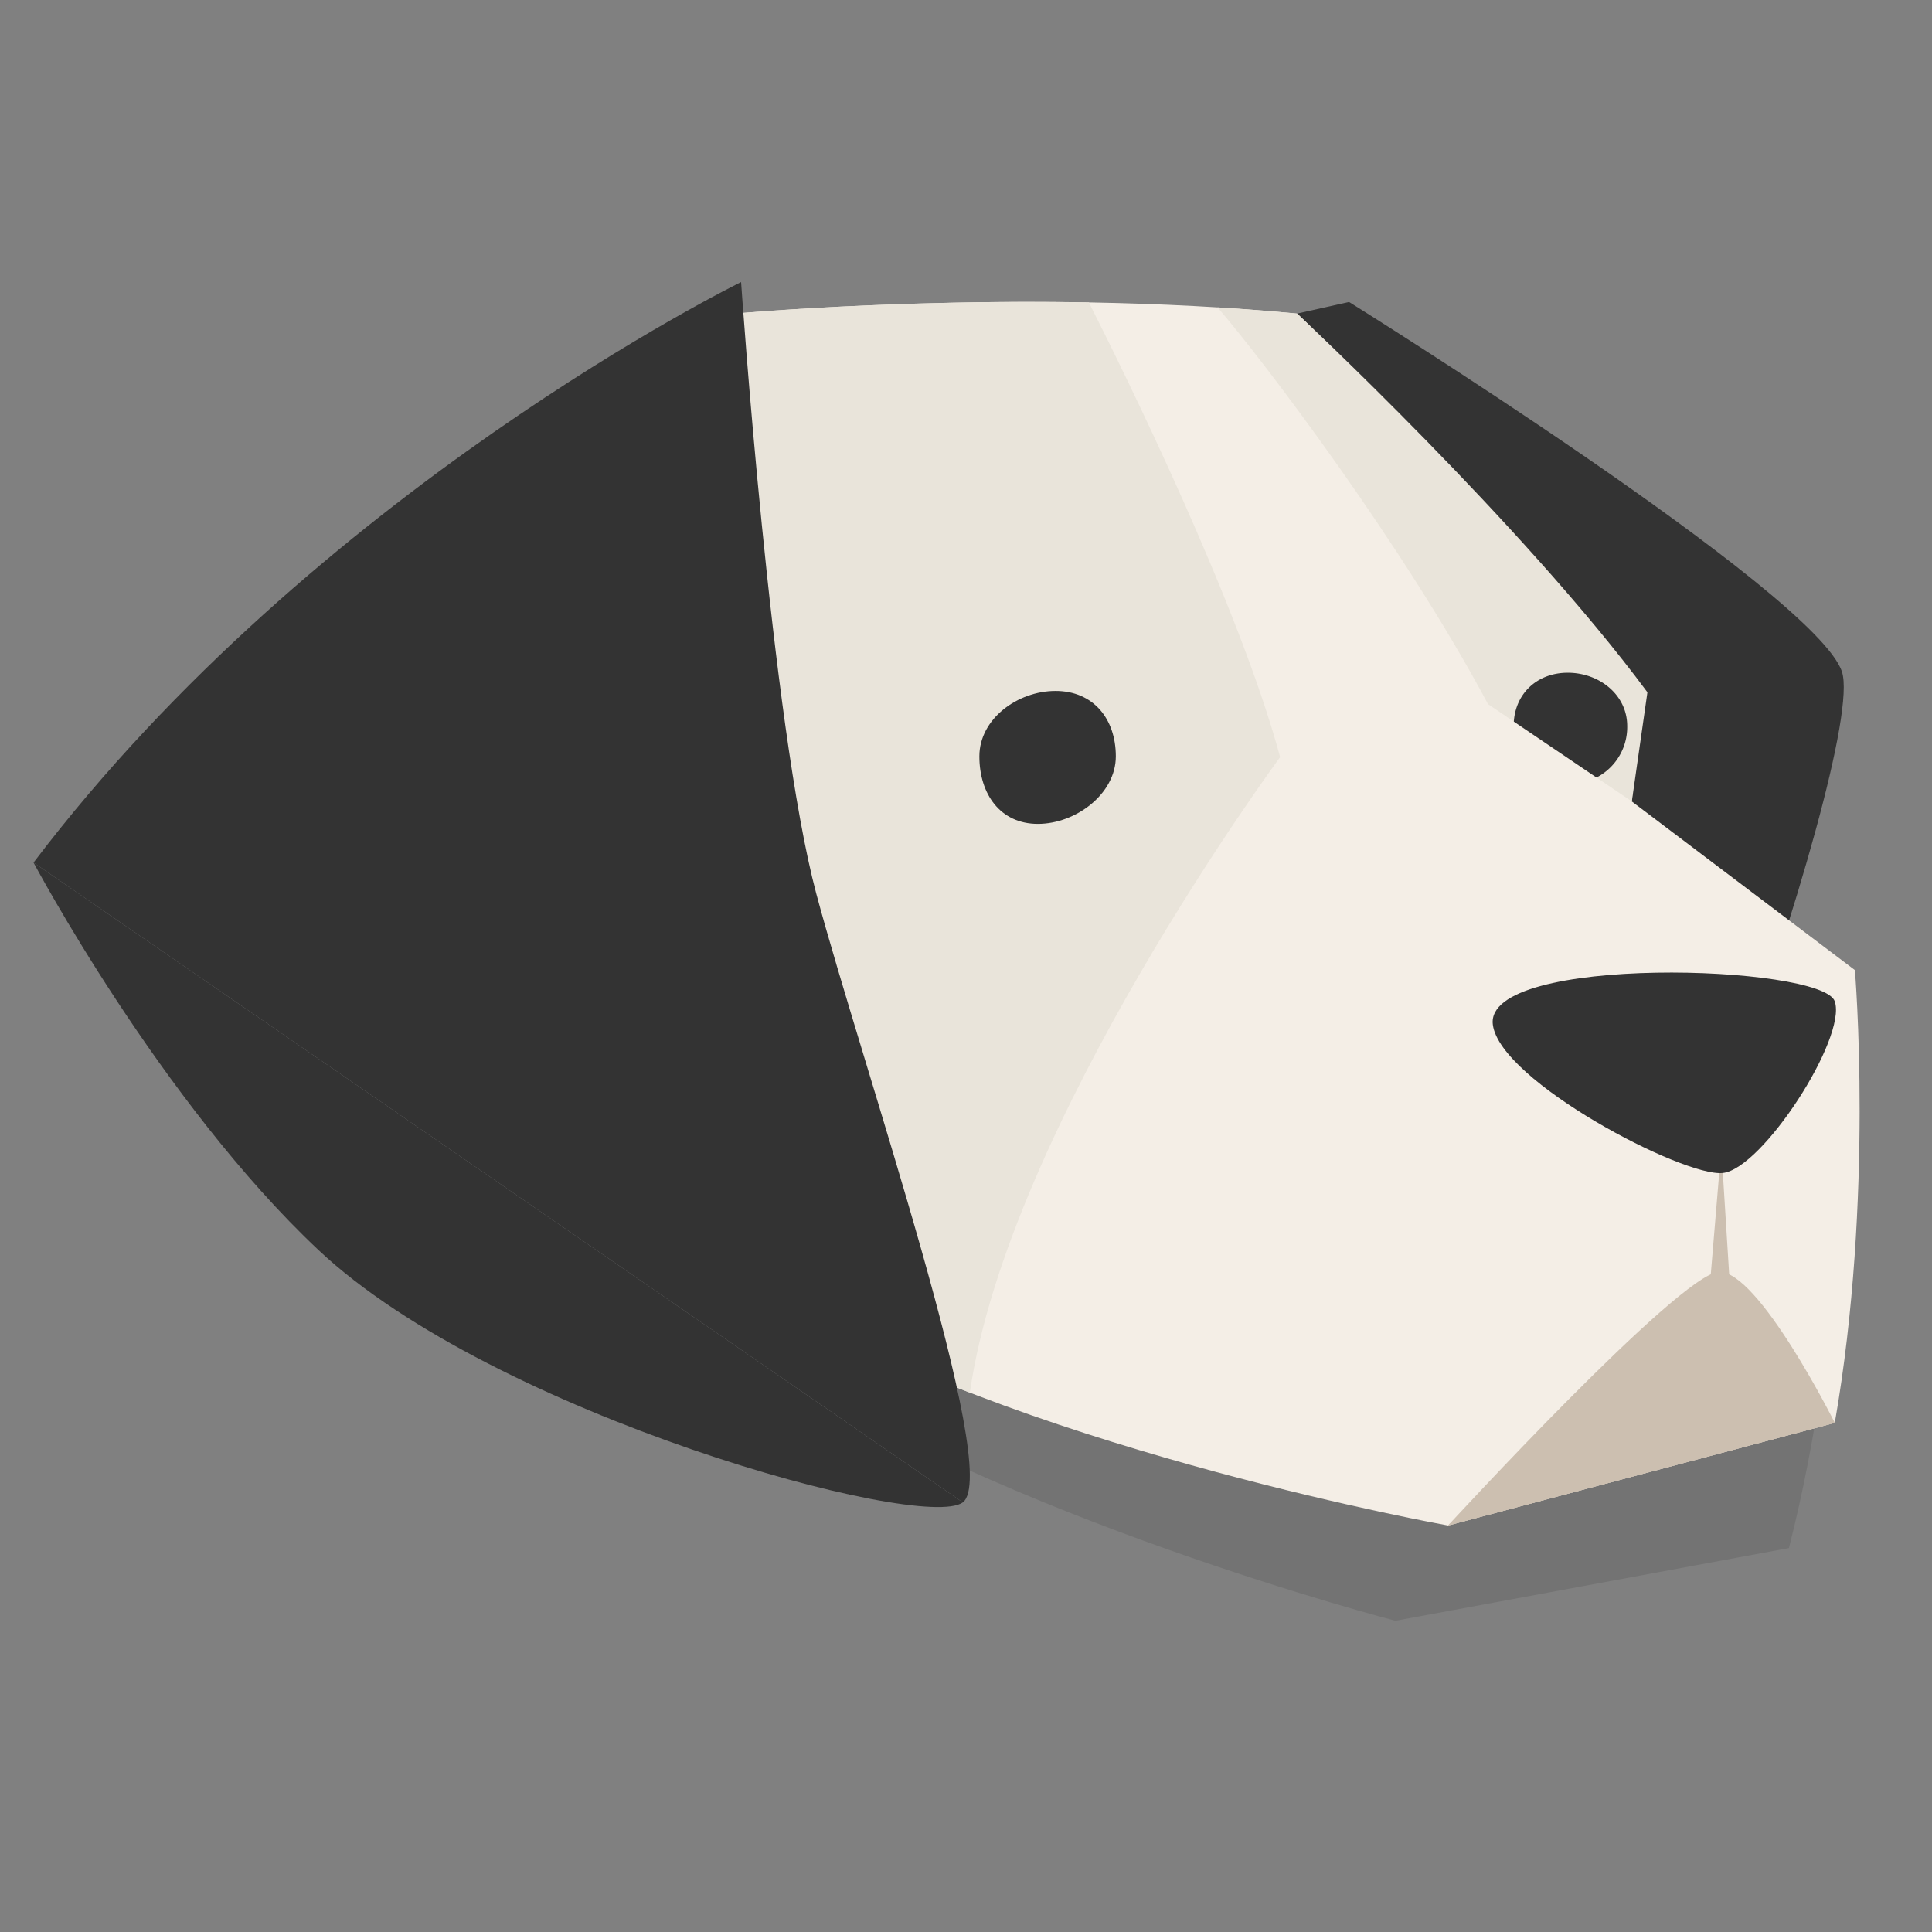 <svg id="Layer_1" data-name="Layer 1" xmlns="http://www.w3.org/2000/svg" xmlns:xlink="http://www.w3.org/1999/xlink" viewBox="0 0 1000 1000"><rect x="0" y="0" width="1000" height="1000" fill="#808080" stroke="none"/><defs><style>.cls-1{fill:none;}.cls-2{opacity:0.1;}.cls-3{fill:#333;}.cls-4{fill:#f4eee6;}.cls-5{fill:#e9e4da;}.cls-6{fill:#ccbfb0;}.cls-7{clip-path:url(#clip-path);}</style><clipPath id="clip-path"><path class="cls-1" d="M779.07,370.47,832,406.26c12.65,8.55,42.31-59.85,42.31-59.85s-89.8-27.05-90.81-29.75Z"/></clipPath></defs><path class="cls-2" d="M722.27,838.91s-204.86-53.23-326.88-135.3,6.93-518.45,6.93-518.45S551.25,183,692.46,207.47c0,0,105.06,116.6,162.72,208.48l-9.34,56.56L954.3,568.42s.91,118.14-28.35,232.86"/><path class="cls-3" d="M793.46,770.41c-40,5.72-122.08-608.1-122.08-608.1l26.88-6S940.07,306.79,953.4,347.72s-120,417-159.94,422.69"/><path class="cls-4" d="M749.51,789.6S541.16,752.24,413.22,679.77s-32.84-517.46-32.84-517.46,148.33-13.59,291,0c0,0,113.68,108.2,178.22,195.39l-5,57.11,115.49,87.31s10,117.73-10.41,234.36"/><path class="cls-5" d="M502,720.83c19.79-138.4,160.6-328.94,160.6-328.94-21.32-79.07-80.8-199.35-99-235.35-100.91-1.76-183.16,5.77-183.16,5.77s-95.11,445,32.84,517.46C440.14,695,470.63,708.71,502,720.83"/><path class="cls-5" d="M671.38,162.31c-13.72-1.31-27.5-2.36-41.19-3.2,23.8,27.49,96.25,123.21,140,205.35l74.44,50.35,8.07-56.48C788.15,271.15,671.38,162.31,671.38,162.31Z"/><path class="cls-3" d="M577.55,391.49c0,19.5-20.82,34.95-40.33,34.95s-30.3-15.45-30.3-34.95,19.91-33.86,39.41-33.86S577.55,372,577.55,391.49Z"/><path class="cls-6" d="M949.7,736.48S902.23,672.26,887,673c-22.31,1.11-137.5,116.59-137.5,116.59"/><path class="cls-6" d="M749.51,789.6S869.18,659.38,889.63,658.33s60.07,78.15,60.07,78.15"/><path class="cls-6" d="M890.94,594.36l-6,71.84s8.14,1.79,10.49,0Z"/><path class="cls-3" d="M498.34,777.62c20.71-15.53-52.54-227.8-75.84-315.07S383.59,146,383.59,146s-220,107.61-366.22,300.47"/><path class="cls-3" d="M17.37,446.47S82.89,570,164.92,647.09c90.65,85.24,312.71,146.06,333.42,130.53"/><g class="cls-7"><path class="cls-3" d="M842.24,375.79a29.39,29.39,0,1,1-58.77,0c0-16.22,11.74-27.58,28-27.58S842.24,359.57,842.24,375.79Z"/></g><path class="cls-3" d="M772.69,530.38c-4.72-36.71,170.68-31.05,177-12.06s-37.52,86.7-58,88.82S776.45,559.64,772.69,530.38Z"/></svg>